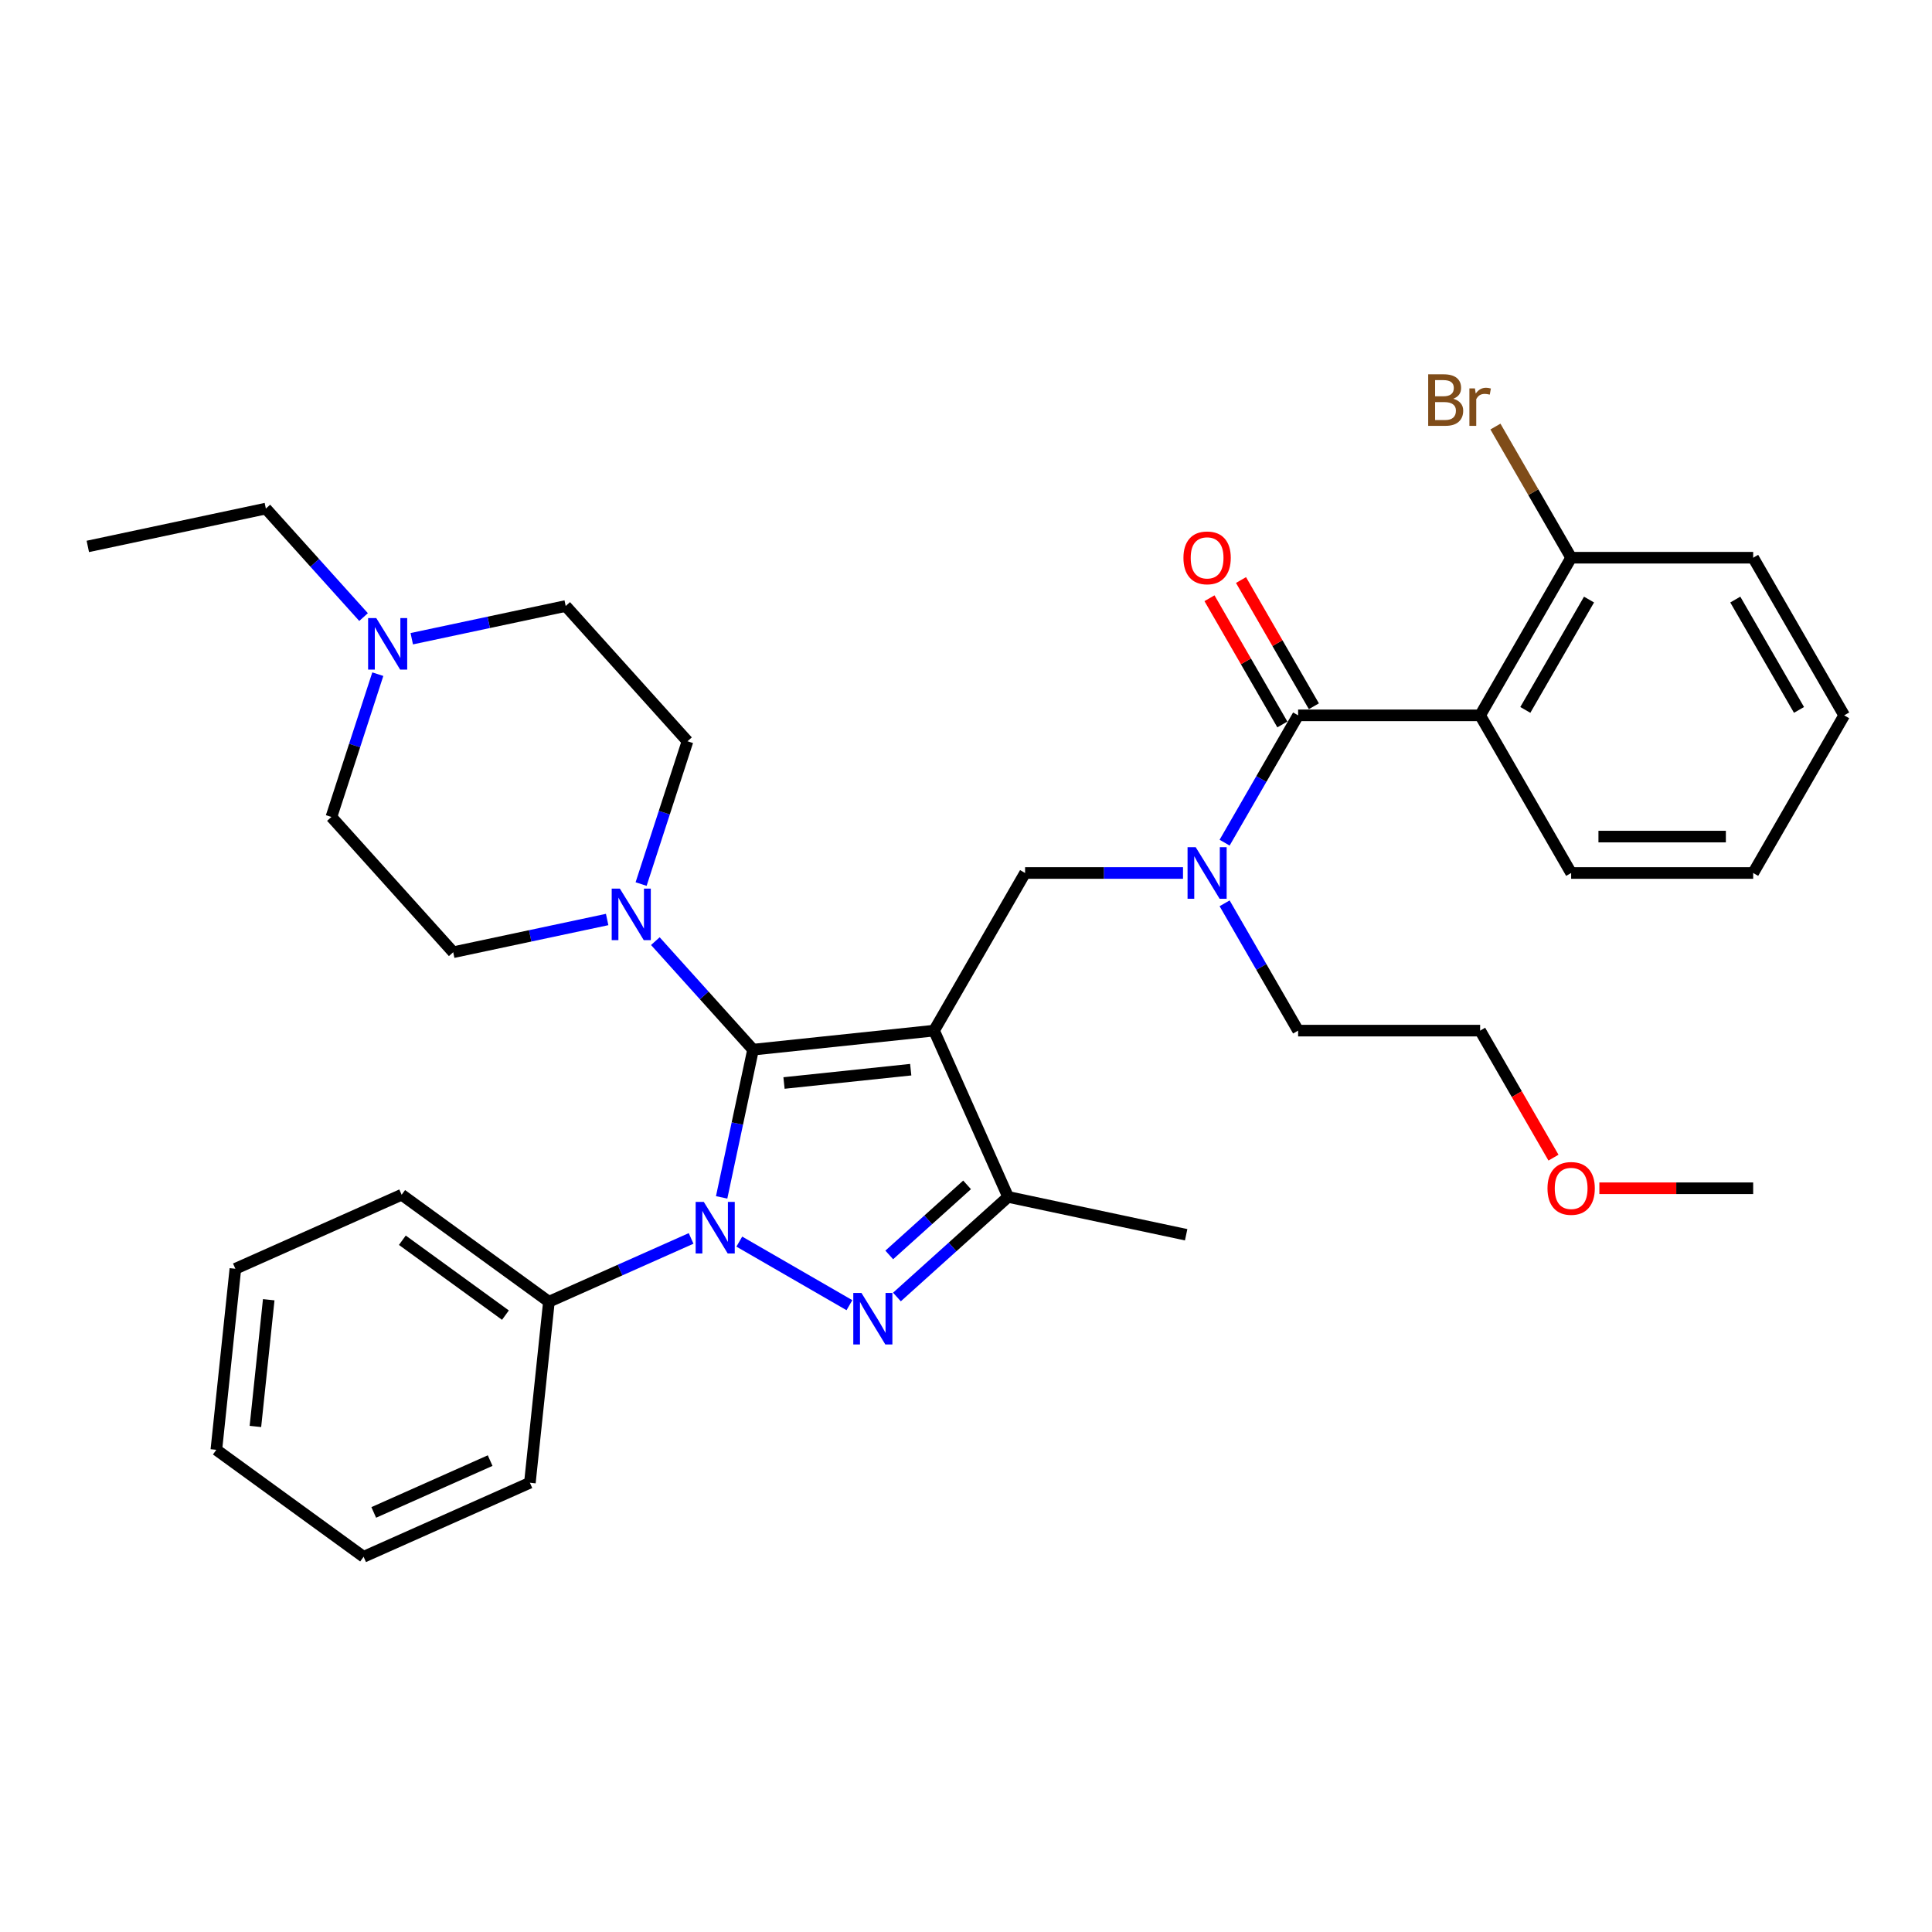 <?xml version='1.0' encoding='iso-8859-1'?>
<svg version='1.1' baseProfile='full'
              xmlns='http://www.w3.org/2000/svg'
                      xmlns:rdkit='http://www.rdkit.org/xml'
                      xmlns:xlink='http://www.w3.org/1999/xlink'
                  xml:space='preserve'
width='1000px' height='1000px' viewBox='0 0 1000 1000'>
<!-- END OF HEADER -->
<rect style='opacity:1.0;fill:#FFFFFF;stroke:none' width='1000' height='1000' x='0' y='0'> </rect>
<path class='bond-0' d='M 357.714,641.006 L 320.917,657.39' style='fill:none;fill-rule:evenodd;stroke:#0000FF;stroke-width:6px;stroke-linecap:butt;stroke-linejoin:miter;stroke-opacity:1' />
<path class='bond-0' d='M 320.917,657.39 L 284.119,673.773' style='fill:none;fill-rule:evenodd;stroke:#000000;stroke-width:6px;stroke-linecap:butt;stroke-linejoin:miter;stroke-opacity:1' />
<path class='bond-1' d='M 373.524,619.756 L 381.65,581.527' style='fill:none;fill-rule:evenodd;stroke:#0000FF;stroke-width:6px;stroke-linecap:butt;stroke-linejoin:miter;stroke-opacity:1' />
<path class='bond-1' d='M 381.65,581.527 L 389.776,543.297' style='fill:none;fill-rule:evenodd;stroke:#000000;stroke-width:6px;stroke-linecap:butt;stroke-linejoin:miter;stroke-opacity:1' />
<path class='bond-2' d='M 382.662,642.654 L 439.666,675.566' style='fill:none;fill-rule:evenodd;stroke:#0000FF;stroke-width:6px;stroke-linecap:butt;stroke-linejoin:miter;stroke-opacity:1' />
<path class='bond-3' d='M 389.776,543.297 L 364.493,515.217' style='fill:none;fill-rule:evenodd;stroke:#000000;stroke-width:6px;stroke-linecap:butt;stroke-linejoin:miter;stroke-opacity:1' />
<path class='bond-3' d='M 364.493,515.217 L 339.209,487.136' style='fill:none;fill-rule:evenodd;stroke:#0000FF;stroke-width:6px;stroke-linecap:butt;stroke-linejoin:miter;stroke-opacity:1' />
<path class='bond-4' d='M 389.776,543.297 L 483.474,533.449' style='fill:none;fill-rule:evenodd;stroke:#000000;stroke-width:6px;stroke-linecap:butt;stroke-linejoin:miter;stroke-opacity:1' />
<path class='bond-4' d='M 405.801,560.559 L 471.389,553.666' style='fill:none;fill-rule:evenodd;stroke:#000000;stroke-width:6px;stroke-linecap:butt;stroke-linejoin:miter;stroke-opacity:1' />
<path class='bond-5' d='M 483.474,533.449 L 521.795,619.518' style='fill:none;fill-rule:evenodd;stroke:#000000;stroke-width:6px;stroke-linecap:butt;stroke-linejoin:miter;stroke-opacity:1' />
<path class='bond-6' d='M 483.474,533.449 L 530.582,451.857' style='fill:none;fill-rule:evenodd;stroke:#000000;stroke-width:6px;stroke-linecap:butt;stroke-linejoin:miter;stroke-opacity:1' />
<path class='bond-7' d='M 521.795,619.518 L 613.95,639.106' style='fill:none;fill-rule:evenodd;stroke:#000000;stroke-width:6px;stroke-linecap:butt;stroke-linejoin:miter;stroke-opacity:1' />
<path class='bond-8' d='M 521.795,619.518 L 493.024,645.423' style='fill:none;fill-rule:evenodd;stroke:#000000;stroke-width:6px;stroke-linecap:butt;stroke-linejoin:miter;stroke-opacity:1' />
<path class='bond-8' d='M 493.024,645.423 L 464.254,671.328' style='fill:none;fill-rule:evenodd;stroke:#0000FF;stroke-width:6px;stroke-linecap:butt;stroke-linejoin:miter;stroke-opacity:1' />
<path class='bond-8' d='M 500.555,613.287 L 480.416,631.42' style='fill:none;fill-rule:evenodd;stroke:#000000;stroke-width:6px;stroke-linecap:butt;stroke-linejoin:miter;stroke-opacity:1' />
<path class='bond-8' d='M 480.416,631.42 L 460.277,649.554' style='fill:none;fill-rule:evenodd;stroke:#0000FF;stroke-width:6px;stroke-linecap:butt;stroke-linejoin:miter;stroke-opacity:1' />
<path class='bond-9' d='M 766.117,370.265 L 813.224,288.673' style='fill:none;fill-rule:evenodd;stroke:#000000;stroke-width:6px;stroke-linecap:butt;stroke-linejoin:miter;stroke-opacity:1' />
<path class='bond-9' d='M 789.501,367.448 L 822.476,310.334' style='fill:none;fill-rule:evenodd;stroke:#000000;stroke-width:6px;stroke-linecap:butt;stroke-linejoin:miter;stroke-opacity:1' />
<path class='bond-10' d='M 766.117,370.265 L 813.224,451.857' style='fill:none;fill-rule:evenodd;stroke:#000000;stroke-width:6px;stroke-linecap:butt;stroke-linejoin:miter;stroke-opacity:1' />
<path class='bond-11' d='M 766.117,370.265 L 671.903,370.265' style='fill:none;fill-rule:evenodd;stroke:#000000;stroke-width:6px;stroke-linecap:butt;stroke-linejoin:miter;stroke-opacity:1' />
<path class='bond-12' d='M 530.582,451.857 L 571.452,451.857' style='fill:none;fill-rule:evenodd;stroke:#000000;stroke-width:6px;stroke-linecap:butt;stroke-linejoin:miter;stroke-opacity:1' />
<path class='bond-12' d='M 571.452,451.857 L 612.322,451.857' style='fill:none;fill-rule:evenodd;stroke:#0000FF;stroke-width:6px;stroke-linecap:butt;stroke-linejoin:miter;stroke-opacity:1' />
<path class='bond-13' d='M 633.858,436.161 L 652.88,403.213' style='fill:none;fill-rule:evenodd;stroke:#0000FF;stroke-width:6px;stroke-linecap:butt;stroke-linejoin:miter;stroke-opacity:1' />
<path class='bond-13' d='M 652.88,403.213 L 671.903,370.265' style='fill:none;fill-rule:evenodd;stroke:#000000;stroke-width:6px;stroke-linecap:butt;stroke-linejoin:miter;stroke-opacity:1' />
<path class='bond-14' d='M 633.858,467.553 L 652.88,500.501' style='fill:none;fill-rule:evenodd;stroke:#0000FF;stroke-width:6px;stroke-linecap:butt;stroke-linejoin:miter;stroke-opacity:1' />
<path class='bond-14' d='M 652.88,500.501 L 671.903,533.449' style='fill:none;fill-rule:evenodd;stroke:#000000;stroke-width:6px;stroke-linecap:butt;stroke-linejoin:miter;stroke-opacity:1' />
<path class='bond-15' d='M 680.062,365.555 L 661.203,332.889' style='fill:none;fill-rule:evenodd;stroke:#000000;stroke-width:6px;stroke-linecap:butt;stroke-linejoin:miter;stroke-opacity:1' />
<path class='bond-15' d='M 661.203,332.889 L 642.343,300.224' style='fill:none;fill-rule:evenodd;stroke:#FF0000;stroke-width:6px;stroke-linecap:butt;stroke-linejoin:miter;stroke-opacity:1' />
<path class='bond-15' d='M 663.744,374.976 L 644.884,342.311' style='fill:none;fill-rule:evenodd;stroke:#000000;stroke-width:6px;stroke-linecap:butt;stroke-linejoin:miter;stroke-opacity:1' />
<path class='bond-15' d='M 644.884,342.311 L 626.025,309.645' style='fill:none;fill-rule:evenodd;stroke:#FF0000;stroke-width:6px;stroke-linecap:butt;stroke-linejoin:miter;stroke-opacity:1' />
<path class='bond-16' d='M 813.224,288.673 L 793.628,254.731' style='fill:none;fill-rule:evenodd;stroke:#000000;stroke-width:6px;stroke-linecap:butt;stroke-linejoin:miter;stroke-opacity:1' />
<path class='bond-16' d='M 793.628,254.731 L 774.031,220.789' style='fill:none;fill-rule:evenodd;stroke:#7F4C19;stroke-width:6px;stroke-linecap:butt;stroke-linejoin:miter;stroke-opacity:1' />
<path class='bond-17' d='M 813.224,288.673 L 907.438,288.673' style='fill:none;fill-rule:evenodd;stroke:#000000;stroke-width:6px;stroke-linecap:butt;stroke-linejoin:miter;stroke-opacity:1' />
<path class='bond-18' d='M 813.224,451.857 L 907.438,451.857' style='fill:none;fill-rule:evenodd;stroke:#000000;stroke-width:6px;stroke-linecap:butt;stroke-linejoin:miter;stroke-opacity:1' />
<path class='bond-18' d='M 827.356,433.014 L 893.306,433.014' style='fill:none;fill-rule:evenodd;stroke:#000000;stroke-width:6px;stroke-linecap:butt;stroke-linejoin:miter;stroke-opacity:1' />
<path class='bond-19' d='M 907.438,288.673 L 954.545,370.265' style='fill:none;fill-rule:evenodd;stroke:#000000;stroke-width:6px;stroke-linecap:butt;stroke-linejoin:miter;stroke-opacity:1' />
<path class='bond-19' d='M 898.186,310.334 L 931.161,367.448' style='fill:none;fill-rule:evenodd;stroke:#000000;stroke-width:6px;stroke-linecap:butt;stroke-linejoin:miter;stroke-opacity:1' />
<path class='bond-20' d='M 671.903,533.449 L 766.117,533.449' style='fill:none;fill-rule:evenodd;stroke:#000000;stroke-width:6px;stroke-linecap:butt;stroke-linejoin:miter;stroke-opacity:1' />
<path class='bond-21' d='M 284.119,673.773 L 207.898,618.395' style='fill:none;fill-rule:evenodd;stroke:#000000;stroke-width:6px;stroke-linecap:butt;stroke-linejoin:miter;stroke-opacity:1' />
<path class='bond-21' d='M 261.61,680.71 L 208.256,641.946' style='fill:none;fill-rule:evenodd;stroke:#000000;stroke-width:6px;stroke-linecap:butt;stroke-linejoin:miter;stroke-opacity:1' />
<path class='bond-22' d='M 284.119,673.773 L 274.271,767.471' style='fill:none;fill-rule:evenodd;stroke:#000000;stroke-width:6px;stroke-linecap:butt;stroke-linejoin:miter;stroke-opacity:1' />
<path class='bond-23' d='M 331.835,457.586 L 343.842,420.633' style='fill:none;fill-rule:evenodd;stroke:#0000FF;stroke-width:6px;stroke-linecap:butt;stroke-linejoin:miter;stroke-opacity:1' />
<path class='bond-23' d='M 343.842,420.633 L 355.849,383.679' style='fill:none;fill-rule:evenodd;stroke:#000000;stroke-width:6px;stroke-linecap:butt;stroke-linejoin:miter;stroke-opacity:1' />
<path class='bond-24' d='M 314.261,475.934 L 274.42,484.402' style='fill:none;fill-rule:evenodd;stroke:#0000FF;stroke-width:6px;stroke-linecap:butt;stroke-linejoin:miter;stroke-opacity:1' />
<path class='bond-24' d='M 274.42,484.402 L 234.579,492.871' style='fill:none;fill-rule:evenodd;stroke:#000000;stroke-width:6px;stroke-linecap:butt;stroke-linejoin:miter;stroke-opacity:1' />
<path class='bond-25' d='M 355.849,383.679 L 292.807,313.664' style='fill:none;fill-rule:evenodd;stroke:#000000;stroke-width:6px;stroke-linecap:butt;stroke-linejoin:miter;stroke-opacity:1' />
<path class='bond-26' d='M 292.807,313.664 L 252.966,322.133' style='fill:none;fill-rule:evenodd;stroke:#000000;stroke-width:6px;stroke-linecap:butt;stroke-linejoin:miter;stroke-opacity:1' />
<path class='bond-26' d='M 252.966,322.133 L 213.126,330.601' style='fill:none;fill-rule:evenodd;stroke:#0000FF;stroke-width:6px;stroke-linecap:butt;stroke-linejoin:miter;stroke-opacity:1' />
<path class='bond-27' d='M 195.552,348.949 L 183.545,385.902' style='fill:none;fill-rule:evenodd;stroke:#0000FF;stroke-width:6px;stroke-linecap:butt;stroke-linejoin:miter;stroke-opacity:1' />
<path class='bond-27' d='M 183.545,385.902 L 171.538,422.856' style='fill:none;fill-rule:evenodd;stroke:#000000;stroke-width:6px;stroke-linecap:butt;stroke-linejoin:miter;stroke-opacity:1' />
<path class='bond-28' d='M 188.178,319.399 L 162.894,291.318' style='fill:none;fill-rule:evenodd;stroke:#0000FF;stroke-width:6px;stroke-linecap:butt;stroke-linejoin:miter;stroke-opacity:1' />
<path class='bond-28' d='M 162.894,291.318 L 137.61,263.238' style='fill:none;fill-rule:evenodd;stroke:#000000;stroke-width:6px;stroke-linecap:butt;stroke-linejoin:miter;stroke-opacity:1' />
<path class='bond-29' d='M 171.538,422.856 L 234.579,492.871' style='fill:none;fill-rule:evenodd;stroke:#000000;stroke-width:6px;stroke-linecap:butt;stroke-linejoin:miter;stroke-opacity:1' />
<path class='bond-30' d='M 207.898,618.395 L 121.829,656.715' style='fill:none;fill-rule:evenodd;stroke:#000000;stroke-width:6px;stroke-linecap:butt;stroke-linejoin:miter;stroke-opacity:1' />
<path class='bond-31' d='M 121.829,656.715 L 111.981,750.414' style='fill:none;fill-rule:evenodd;stroke:#000000;stroke-width:6px;stroke-linecap:butt;stroke-linejoin:miter;stroke-opacity:1' />
<path class='bond-31' d='M 139.092,672.74 L 132.198,738.328' style='fill:none;fill-rule:evenodd;stroke:#000000;stroke-width:6px;stroke-linecap:butt;stroke-linejoin:miter;stroke-opacity:1' />
<path class='bond-32' d='M 111.981,750.414 L 188.202,805.791' style='fill:none;fill-rule:evenodd;stroke:#000000;stroke-width:6px;stroke-linecap:butt;stroke-linejoin:miter;stroke-opacity:1' />
<path class='bond-33' d='M 188.202,805.791 L 274.271,767.471' style='fill:none;fill-rule:evenodd;stroke:#000000;stroke-width:6px;stroke-linecap:butt;stroke-linejoin:miter;stroke-opacity:1' />
<path class='bond-33' d='M 193.448,782.829 L 253.697,756.005' style='fill:none;fill-rule:evenodd;stroke:#000000;stroke-width:6px;stroke-linecap:butt;stroke-linejoin:miter;stroke-opacity:1' />
<path class='bond-34' d='M 137.61,263.238 L 45.455,282.826' style='fill:none;fill-rule:evenodd;stroke:#000000;stroke-width:6px;stroke-linecap:butt;stroke-linejoin:miter;stroke-opacity:1' />
<path class='bond-35' d='M 766.117,533.449 L 785.096,566.322' style='fill:none;fill-rule:evenodd;stroke:#000000;stroke-width:6px;stroke-linecap:butt;stroke-linejoin:miter;stroke-opacity:1' />
<path class='bond-35' d='M 785.096,566.322 L 804.075,599.194' style='fill:none;fill-rule:evenodd;stroke:#FF0000;stroke-width:6px;stroke-linecap:butt;stroke-linejoin:miter;stroke-opacity:1' />
<path class='bond-36' d='M 827.827,615.041 L 867.633,615.041' style='fill:none;fill-rule:evenodd;stroke:#FF0000;stroke-width:6px;stroke-linecap:butt;stroke-linejoin:miter;stroke-opacity:1' />
<path class='bond-36' d='M 867.633,615.041 L 907.438,615.041' style='fill:none;fill-rule:evenodd;stroke:#000000;stroke-width:6px;stroke-linecap:butt;stroke-linejoin:miter;stroke-opacity:1' />
<path class='bond-37' d='M 907.438,451.857 L 954.545,370.265' style='fill:none;fill-rule:evenodd;stroke:#000000;stroke-width:6px;stroke-linecap:butt;stroke-linejoin:miter;stroke-opacity:1' />
<path  class='atom-0' d='M 364.29 622.112
L 373.033 636.244
Q 373.9 637.638, 375.295 640.163
Q 376.689 642.688, 376.764 642.839
L 376.764 622.112
L 380.307 622.112
L 380.307 648.793
L 376.651 648.793
L 367.267 633.342
Q 366.175 631.533, 365.006 629.46
Q 363.876 627.388, 363.537 626.747
L 363.537 648.793
L 360.07 648.793
L 360.07 622.112
L 364.29 622.112
' fill='#0000FF'/>
<path  class='atom-4' d='M 445.882 669.219
L 454.625 683.351
Q 455.492 684.745, 456.886 687.27
Q 458.281 689.795, 458.356 689.946
L 458.356 669.219
L 461.899 669.219
L 461.899 695.9
L 458.243 695.9
L 448.859 680.449
Q 447.766 678.64, 446.598 676.568
Q 445.468 674.495, 445.128 673.854
L 445.128 695.9
L 441.661 695.9
L 441.661 669.219
L 445.882 669.219
' fill='#0000FF'/>
<path  class='atom-7' d='M 618.898 438.516
L 627.641 452.649
Q 628.508 454.043, 629.902 456.568
Q 631.297 459.093, 631.372 459.244
L 631.372 438.516
L 634.914 438.516
L 634.914 465.198
L 631.259 465.198
L 621.875 449.747
Q 620.782 447.938, 619.614 445.865
Q 618.483 443.792, 618.144 443.152
L 618.144 465.198
L 614.677 465.198
L 614.677 438.516
L 618.898 438.516
' fill='#0000FF'/>
<path  class='atom-9' d='M 612.548 288.749
Q 612.548 282.342, 615.714 278.762
Q 618.879 275.182, 624.796 275.182
Q 630.712 275.182, 633.878 278.762
Q 637.044 282.342, 637.044 288.749
Q 637.044 295.231, 633.84 298.924
Q 630.637 302.579, 624.796 302.579
Q 618.917 302.579, 615.714 298.924
Q 612.548 295.268, 612.548 288.749
M 624.796 299.564
Q 628.866 299.564, 631.052 296.851
Q 633.275 294.1, 633.275 288.749
Q 633.275 283.51, 631.052 280.872
Q 628.866 278.197, 624.796 278.197
Q 620.726 278.197, 618.502 280.835
Q 616.316 283.473, 616.316 288.749
Q 616.316 294.138, 618.502 296.851
Q 620.726 299.564, 624.796 299.564
' fill='#FF0000'/>
<path  class='atom-11' d='M 752.192 206.403
Q 754.755 207.119, 756.036 208.702
Q 757.355 210.247, 757.355 212.546
Q 757.355 216.239, 754.981 218.349
Q 752.644 220.422, 748.198 220.422
L 739.228 220.422
L 739.228 193.741
L 747.105 193.741
Q 751.665 193.741, 753.963 195.587
Q 756.262 197.434, 756.262 200.826
Q 756.262 204.858, 752.192 206.403
M 742.808 196.756
L 742.808 205.122
L 747.105 205.122
Q 749.743 205.122, 751.099 204.067
Q 752.494 202.974, 752.494 200.826
Q 752.494 196.756, 747.105 196.756
L 742.808 196.756
M 748.198 217.407
Q 750.798 217.407, 752.192 216.164
Q 753.587 214.92, 753.587 212.546
Q 753.587 210.36, 752.041 209.267
Q 750.534 208.137, 747.632 208.137
L 742.808 208.137
L 742.808 217.407
L 748.198 217.407
' fill='#7F4C19'/>
<path  class='atom-11' d='M 763.423 201.052
L 763.837 203.727
Q 765.872 200.713, 769.188 200.713
Q 770.244 200.713, 771.676 201.089
L 771.11 204.255
Q 769.49 203.878, 768.585 203.878
Q 767.003 203.878, 765.947 204.519
Q 764.93 205.122, 764.101 206.592
L 764.101 220.422
L 760.558 220.422
L 760.558 201.052
L 763.423 201.052
' fill='#7F4C19'/>
<path  class='atom-17' d='M 320.837 459.942
L 329.58 474.074
Q 330.447 475.468, 331.841 477.993
Q 333.236 480.518, 333.311 480.669
L 333.311 459.942
L 336.853 459.942
L 336.853 486.623
L 333.198 486.623
L 323.814 471.172
Q 322.721 469.363, 321.553 467.29
Q 320.422 465.218, 320.083 464.577
L 320.083 486.623
L 316.616 486.623
L 316.616 459.942
L 320.837 459.942
' fill='#0000FF'/>
<path  class='atom-20' d='M 194.754 319.912
L 203.497 334.044
Q 204.364 335.438, 205.758 337.963
Q 207.152 340.488, 207.228 340.639
L 207.228 319.912
L 210.77 319.912
L 210.77 346.593
L 207.115 346.593
L 197.731 331.142
Q 196.638 329.333, 195.47 327.261
Q 194.339 325.188, 194 324.547
L 194 346.593
L 190.533 346.593
L 190.533 319.912
L 194.754 319.912
' fill='#0000FF'/>
<path  class='atom-31' d='M 800.976 615.116
Q 800.976 608.71, 804.142 605.13
Q 807.308 601.549, 813.224 601.549
Q 819.141 601.549, 822.306 605.13
Q 825.472 608.71, 825.472 615.116
Q 825.472 621.598, 822.269 625.291
Q 819.065 628.947, 813.224 628.947
Q 807.345 628.947, 804.142 625.291
Q 800.976 621.636, 800.976 615.116
M 813.224 625.932
Q 817.294 625.932, 819.48 623.219
Q 821.703 620.468, 821.703 615.116
Q 821.703 609.878, 819.48 607.24
Q 817.294 604.564, 813.224 604.564
Q 809.154 604.564, 806.931 607.202
Q 804.745 609.84, 804.745 615.116
Q 804.745 620.505, 806.931 623.219
Q 809.154 625.932, 813.224 625.932
' fill='#FF0000'/>
</svg>
